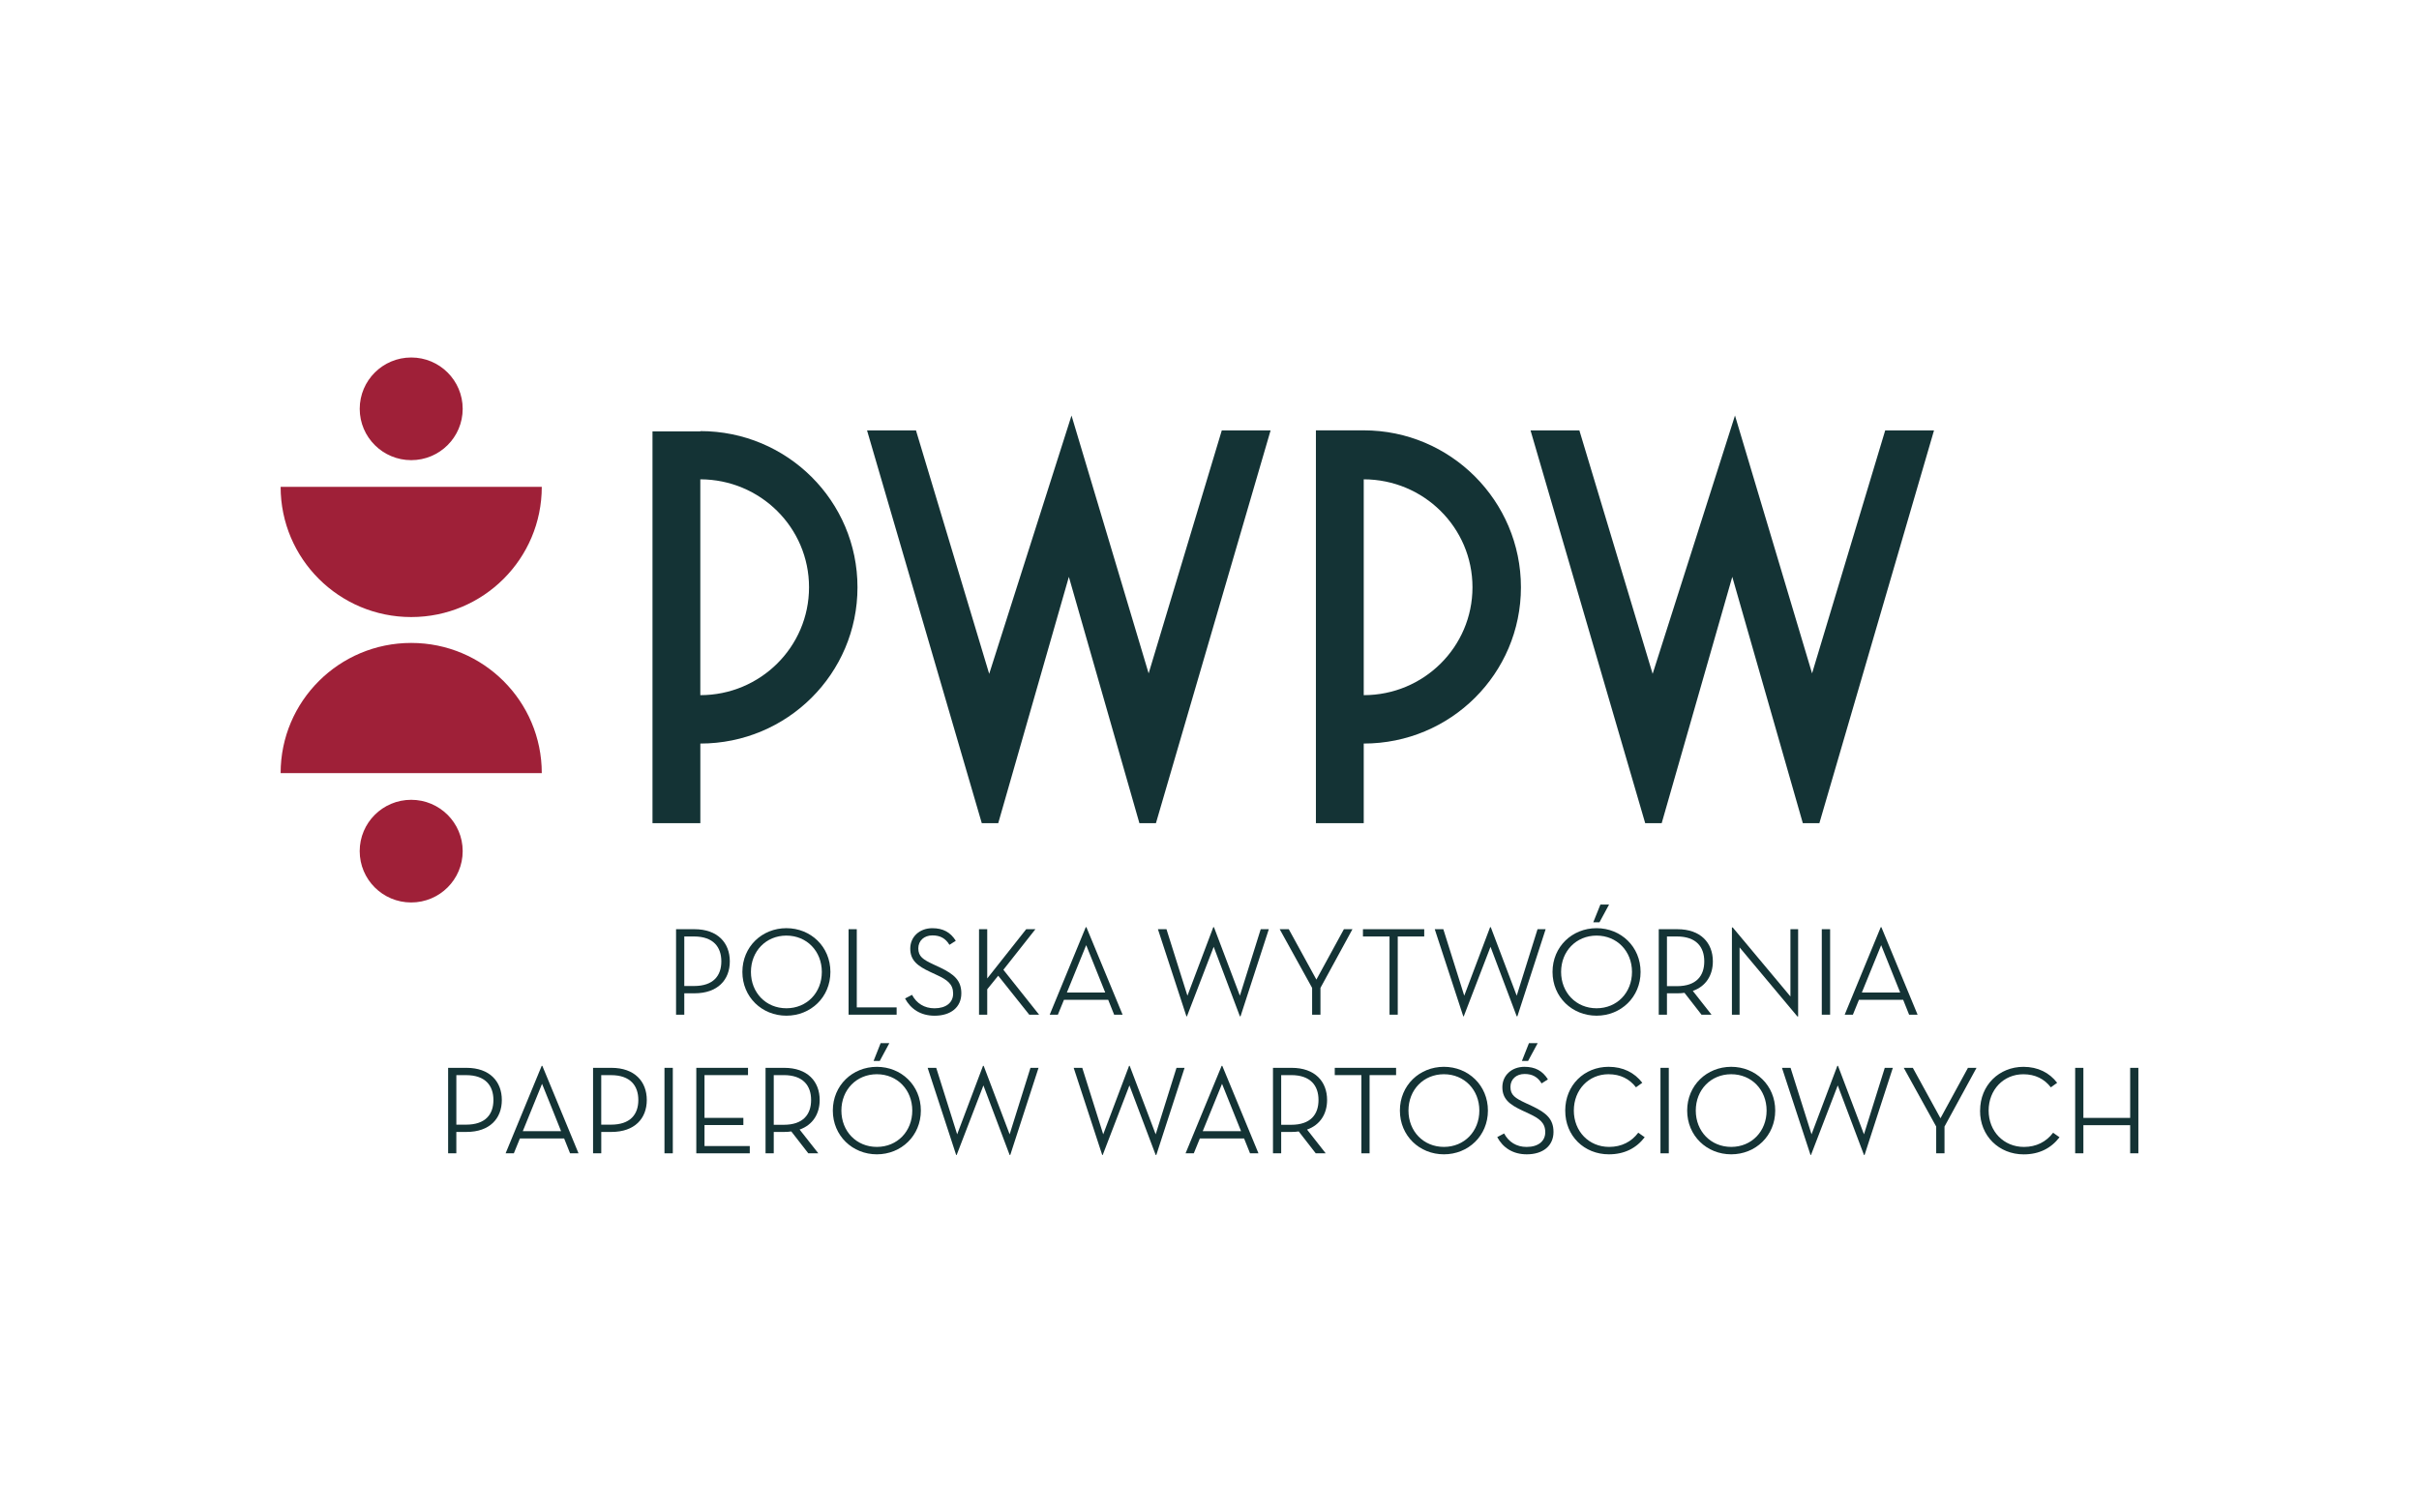 <svg width="1583" height="990" viewBox="0 0 1583 990" fill="none" xmlns="http://www.w3.org/2000/svg">
<rect x="0" y="0" width="1583" height="990" fill="#808080" stroke="none"/>
<g clip-path="url(#clip0_73_1504)">
<path d="M1583 0H0V990H1583V0Z" fill="white"/>
<g clip-path="url(#clip1_73_1504)">
<path d="M354.541 506.048C354.541 458.972 316.276 420.837 269.093 420.837C221.91 420.837 183.645 458.972 183.645 506.048H354.541Z" fill="#9F2038"/>
<path d="M235.386 557.109C235.386 538.552 250.464 523.518 269.076 523.518C287.689 523.518 302.783 538.552 302.783 557.109C302.783 575.666 287.705 590.715 269.076 590.715C250.448 590.715 235.386 575.666 235.386 557.109Z" fill="#9F2038"/>
<path d="M183.645 318.683C183.645 365.742 221.91 403.894 269.093 403.894C316.276 403.894 354.541 365.759 354.541 318.683H183.645Z" fill="#9F2038"/>
<path d="M302.783 267.607C302.783 286.164 287.705 301.197 269.11 301.197C250.514 301.197 235.403 286.164 235.403 267.607C235.403 249.05 250.481 234 269.11 234C287.738 234 302.783 249.05 302.783 267.607Z" fill="#9F2038"/>
<path d="M642.478 538.798L567.401 281.75H599.424L647.333 441.074L701.205 272.002L751.674 440.777L799.534 281.75H831.474L756.447 538.815H745.63L699.471 377.581L653.246 538.815H642.461L642.478 538.798ZM1087.42 538.798L1133.61 377.565L1179.77 538.798H1190.61L1265.62 281.734H1233.68L1185.82 440.761L1135.38 271.986L1081.49 441.074L1033.55 281.734H1001.59L1076.62 538.798H1087.42ZM892.431 455.02C931.736 455.02 963.593 423.439 963.593 384.398C963.593 345.358 931.736 313.809 892.431 313.743V455.02ZM995.302 384.415C995.302 440.942 949.324 486.7 892.431 486.7V538.815H861.135V281.684H892.431C949.324 281.684 995.302 327.937 995.302 384.398V384.415ZM458.287 455.02C497.576 455.02 529.433 423.439 529.433 384.398C529.433 345.358 497.593 313.809 458.287 313.743V455.02ZM561.142 384.415C561.142 440.942 515.181 486.7 458.304 486.7V538.815H426.992V282.359H458.304V282.178C515.181 282.178 561.142 327.953 561.142 384.415Z" fill="#143335"/>
<path d="M447.8 664.169H442.416V608.218H454.472C469.649 608.218 477.593 617.176 477.593 629.278C477.593 641.38 469.649 650.173 454.472 650.173H447.8V664.169ZM454.158 645.398C466.941 645.398 472.044 638.565 472.044 629.278C472.044 619.991 466.924 612.977 454.158 612.977H447.8V645.382H454.158V645.398Z" fill="#143335"/>
<path d="M485.818 636.195C485.818 619.63 498.683 607.544 514.619 607.544C530.556 607.544 543.421 619.63 543.421 636.195C543.421 652.759 530.54 664.829 514.619 664.829C498.699 664.829 485.818 652.726 485.818 636.195ZM537.806 636.195C537.806 622.61 527.98 612.402 514.619 612.402C501.259 612.402 491.416 622.627 491.416 636.195C491.416 649.763 501.226 659.971 514.619 659.971C528.013 659.971 537.806 649.763 537.806 636.195Z" fill="#143335"/>
<path d="M555.312 608.218H560.68V659.394H586.757V664.169H555.312V608.218Z" fill="#143335"/>
<path d="M596.83 651.163C599.787 656.761 604.906 659.988 611.529 659.988C619.191 659.988 623.733 656.201 623.733 650.356C623.733 644.181 619.935 641.382 613.18 638.253L608.638 636.129C600.546 632.326 595.674 628.703 595.674 620.898C595.674 613.094 601.867 607.561 610.108 607.561C617.127 607.561 621.983 610.196 625.467 615.794L621.322 618.445C618.762 614.23 615.31 612.27 610.191 612.27C604.675 612.27 600.943 615.794 600.943 620.734C600.943 626.085 603.998 628.061 610.868 631.272L615.393 633.396C624.377 637.694 629.1 641.794 629.1 650.191C629.1 659.412 622.082 664.846 611.611 664.846C602.429 664.846 595.922 660.4 592.272 653.567L596.83 651.179V651.163Z" fill="#143335"/>
<path d="M671.544 608.218H677.572L656.615 634.778L679.984 664.169H673.543L653.229 638.664L646.045 647.539V664.169H640.678V608.218H646.045V640.458L671.544 608.218Z" fill="#143335"/>
<path d="M692.287 664.17H686.936L710.536 606.885H710.932L734.631 664.17H729.099L725.218 654.455H696.25L692.27 664.17H692.287ZM710.8 618.658L698.166 649.68H723.269L710.817 618.658H710.8Z" fill="#143335"/>
<path d="M757.751 608.219H763.35L777.057 651.738L793.985 606.885H794.414L811.392 651.738L825.017 608.219H830.318L811.805 665.24H811.392L794.249 619.729L776.744 665.24H776.397L757.751 608.219Z" fill="#143335"/>
<path d="M837.436 608.218H843.381L861.449 641.199L879.45 608.218H885.048L864.107 646.633V664.169H858.658V646.633L837.436 608.218Z" fill="#143335"/>
<path d="M909.309 612.977H891.919V608.218H932.017V612.977H914.693V664.169H909.309V612.977Z" fill="#143335"/>
<path d="M938.904 608.219H944.519L958.209 651.738L975.137 606.885H975.567L992.544 651.738L1006.17 608.219H1011.47L992.973 665.24H992.544L975.401 619.729L957.896 665.24H957.565L938.904 608.219Z" fill="#143335"/>
<path d="M1015.98 636.179C1015.98 619.63 1028.84 607.545 1044.8 607.545C1060.75 607.545 1073.6 619.647 1073.6 636.179C1073.6 652.71 1060.72 664.829 1044.8 664.829C1028.88 664.829 1015.98 652.727 1015.98 636.179ZM1067.98 636.179C1067.98 622.611 1058.16 612.402 1044.8 612.402C1031.44 612.402 1021.59 622.627 1021.59 636.179C1021.59 649.73 1031.42 659.972 1044.8 659.972C1058.17 659.972 1067.98 649.763 1067.98 636.179ZM1047.29 592.067H1052.99L1046.71 603.675H1042.65L1047.31 592.067H1047.29Z" fill="#143335"/>
<path d="M1119.99 664.169H1113.47L1102.33 649.86C1100.85 650.091 1099.36 650.173 1097.71 650.173H1090.86V664.169H1085.49V608.218H1097.71C1112.95 608.218 1120.9 617.176 1120.9 629.278C1120.9 638.235 1116.46 645.579 1107.78 648.609L1120.01 664.153L1119.99 664.169ZM1097.38 645.497C1110.18 645.497 1115.28 638.664 1115.28 629.278C1115.28 619.893 1110.1 612.977 1097.38 612.977H1090.86V645.497H1097.38Z" fill="#143335"/>
<path d="M1138.39 620.123V664.17H1133.37V607.05H1133.88L1171.66 652.232V608.219H1176.7V665.322H1176.21L1138.39 620.123Z" fill="#143335"/>
<path d="M1197.63 608.218H1192.18V664.169H1197.63V608.218Z" fill="#143335"/>
<path d="M1212.54 664.17H1207.17L1230.77 606.885H1231.18L1254.87 664.17H1249.32L1245.45 654.455H1216.49L1212.54 664.17ZM1231.04 618.658L1218.39 649.68H1243.49L1231.04 618.658Z" fill="#143335"/>
<path d="M298.622 754.913H293.254V698.962H305.294C320.487 698.962 328.398 707.919 328.398 720.021C328.398 732.124 320.487 740.917 305.294 740.917H298.622V754.913ZM304.98 736.158C317.779 736.158 322.899 729.325 322.899 720.038C322.899 710.751 317.779 703.737 304.98 703.737H298.638V736.158H304.98Z" fill="#143335"/>
<path d="M336.242 754.913H330.875L354.491 697.645H354.904L378.586 754.913H373.054L369.173 745.199H340.222L336.259 754.913H336.242ZM354.722 709.402L342.105 740.44H367.174C367.274 740.44 354.706 709.402 354.706 709.402H354.722Z" fill="#143335"/>
<path d="M393.467 754.913H388.099V698.962H400.139C415.332 698.962 423.26 707.919 423.26 720.021C423.26 732.124 415.332 740.917 400.139 740.917H393.467V754.913ZM399.808 736.158C412.591 736.158 417.727 729.325 417.727 720.038C417.727 710.751 412.607 703.737 399.808 703.737H393.45V736.158H399.808Z" fill="#143335"/>
<path d="M440.286 698.962H434.836V754.913H440.286V698.962Z" fill="#143335"/>
<path d="M455.662 698.962H489.501V703.72H461.029V731.712H486.462V736.405H461.029V750.154H490.657V754.913H455.662V698.962Z" fill="#143335"/>
<path d="M535.494 754.913H528.954L517.823 740.587C516.32 740.834 514.834 740.917 513.199 740.917H506.345V754.913H500.978V698.962H513.216C528.475 698.962 536.402 707.919 536.402 720.021C536.402 728.979 531.943 736.323 523.273 739.369L535.511 754.913H535.494ZM512.869 736.24C525.651 736.24 530.787 729.407 530.787 720.021C530.787 710.636 525.569 703.72 512.869 703.72H506.345V736.224H512.869V736.24Z" fill="#143335"/>
<path d="M545.007 726.922C545.007 710.39 557.889 698.304 573.826 698.304C589.763 698.304 602.611 710.39 602.611 726.922C602.611 743.454 589.73 755.573 573.826 755.573C557.922 755.573 545.007 743.47 545.007 726.922ZM596.996 726.922C596.996 713.354 587.186 703.145 573.826 703.145C560.465 703.145 550.606 713.354 550.606 726.922C550.606 740.49 560.432 750.715 573.826 750.715C587.219 750.715 596.996 740.506 596.996 726.922ZM576.287 682.81H581.984L575.725 694.435H571.679L576.287 682.81Z" fill="#143335"/>
<path d="M607.054 698.963H612.669L626.376 742.482L643.287 697.645H643.717L660.711 742.482L674.335 698.963H679.62L661.123 756H660.711L643.552 710.472L626.046 756H625.716L607.054 698.963Z" fill="#143335"/>
<path d="M702.625 698.963H708.24L721.947 742.482L738.875 697.645H739.271L756.282 742.482L769.906 698.963H775.191L756.694 756H756.282L739.106 710.472L721.617 756H721.287L702.625 698.963Z" fill="#143335"/>
<path d="M781.203 754.913H775.836L799.452 697.645H799.865L823.547 754.913H818.031L814.134 745.199H785.183L781.22 754.913H781.203ZM799.7 709.418L787.066 740.44H812.152L799.7 709.418Z" fill="#143335"/>
<path d="M867.543 754.913H861.02L849.889 740.587C848.402 740.834 846.899 740.917 845.264 740.917H838.411V754.913H833.043V698.962H845.264C860.524 698.962 868.451 707.919 868.451 720.021C868.451 728.979 864.009 736.306 855.339 739.369L867.543 754.913ZM844.934 736.24C857.733 736.24 862.836 729.407 862.836 720.021C862.836 710.636 857.651 703.72 844.934 703.72H838.411V736.224H844.934V736.24Z" fill="#143335"/>
<path d="M890.895 703.72H873.472V698.962H913.603V703.72H896.262V754.913H890.895V703.72Z" fill="#143335"/>
<path d="M916.097 726.922C916.097 710.39 928.962 698.288 944.899 698.288C960.836 698.288 973.701 710.373 973.701 726.922C973.701 743.47 960.836 755.572 944.899 755.572C928.962 755.572 916.097 743.486 916.097 726.922ZM968.086 726.922C968.086 713.354 958.259 703.145 944.899 703.145C931.538 703.145 921.712 713.354 921.712 726.922C921.712 740.49 931.522 750.715 944.899 750.715C958.276 750.715 968.086 740.506 968.086 726.922Z" fill="#143335"/>
<path d="M984.303 741.922C987.292 747.521 992.412 750.732 999.002 750.732C1006.68 750.732 1011.22 746.944 1011.22 741.099C1011.22 734.924 1007.41 732.125 1000.65 728.98L996.111 726.856C988.036 723.069 983.147 719.463 983.147 711.625C983.147 703.788 989.357 698.288 997.598 698.288C1004.62 698.288 1009.47 700.922 1012.96 706.521L1008.83 709.155C1006.27 704.94 1002.8 702.981 997.697 702.981C992.164 702.981 988.432 706.521 988.432 711.444C988.432 716.796 991.487 718.771 998.357 721.999L1002.9 724.123C1011.9 728.42 1016.61 732.52 1016.61 740.918C1016.61 750.139 1009.59 755.573 999.117 755.573C989.951 755.573 983.428 751.127 979.795 744.293L984.32 741.906L984.303 741.922ZM1000.55 682.81H1006.27L999.992 694.435H995.946L1000.55 682.81Z" fill="#143335"/>
<path d="M1024.29 726.922C1024.29 710.308 1036.75 698.288 1052.69 698.288C1062.17 698.288 1069.69 702.157 1074.72 708.743L1070.59 711.707C1066.4 706.274 1060.45 703.145 1052.61 703.145C1039.58 703.145 1029.92 713.354 1029.92 726.922C1029.92 740.49 1039.74 750.715 1053.04 750.715C1061.13 750.715 1067.64 747.339 1072.08 741.412L1076.29 744.375C1070.76 751.62 1062.93 755.572 1052.86 755.572C1036.75 755.572 1024.22 743.552 1024.3 726.922" fill="#143335"/>
<path d="M1092.06 698.962H1086.61V754.913H1092.06V698.962Z" fill="#143335"/>
<path d="M1104.09 726.922C1104.09 710.39 1116.97 698.288 1132.9 698.288C1148.84 698.288 1161.71 710.373 1161.71 726.922C1161.71 743.47 1148.84 755.572 1132.9 755.572C1116.97 755.572 1104.09 743.486 1104.09 726.922ZM1156.07 726.922C1156.07 713.354 1146.25 703.145 1132.9 703.145C1119.56 703.145 1109.72 713.354 1109.72 726.922C1109.72 740.49 1119.53 750.715 1132.9 750.715C1146.28 750.715 1156.07 740.506 1156.07 726.922Z" fill="#143335"/>
<path d="M1166.13 698.963H1171.75L1185.47 742.482L1202.37 697.645H1202.79L1219.79 742.482L1233.4 698.963H1238.68L1220.18 756H1219.79L1202.63 710.472L1185.12 756H1184.81L1166.13 698.963Z" fill="#143335"/>
<path d="M1245.82 698.962H1251.76L1269.85 731.959L1287.83 698.962H1293.44L1272.49 737.393V754.913H1267.05V737.393L1245.82 698.962Z" fill="#143335"/>
<path d="M1295.79 726.922C1295.79 710.308 1308.24 698.304 1324.16 698.304C1333.66 698.304 1341.17 702.174 1346.21 708.76L1342.08 711.724C1337.87 706.29 1331.94 703.162 1324.08 703.162C1311.05 703.162 1301.37 713.37 1301.37 726.938C1301.37 740.506 1311.2 750.731 1324.48 750.731C1332.57 750.731 1339.08 747.356 1343.55 741.445L1347.75 744.392C1342.23 751.637 1334.39 755.605 1324.31 755.605C1308.21 755.605 1295.66 743.585 1295.76 726.955" fill="#143335"/>
<path d="M1393.99 698.962H1399.36V754.913H1393.99V736.487H1363.37V754.913H1358V698.962H1363.37V731.712H1393.99V698.962Z" fill="#143335"/>
</g>
</g>
<defs>
<clipPath id="clip0_73_1504">
<rect width="1583" height="990" fill="white"/>
</clipPath>
<clipPath id="clip1_73_1504">
<rect width="1215.71" height="522" fill="white" transform="translate(183.645 234)"/>
</clipPath>
</defs>
</svg>
